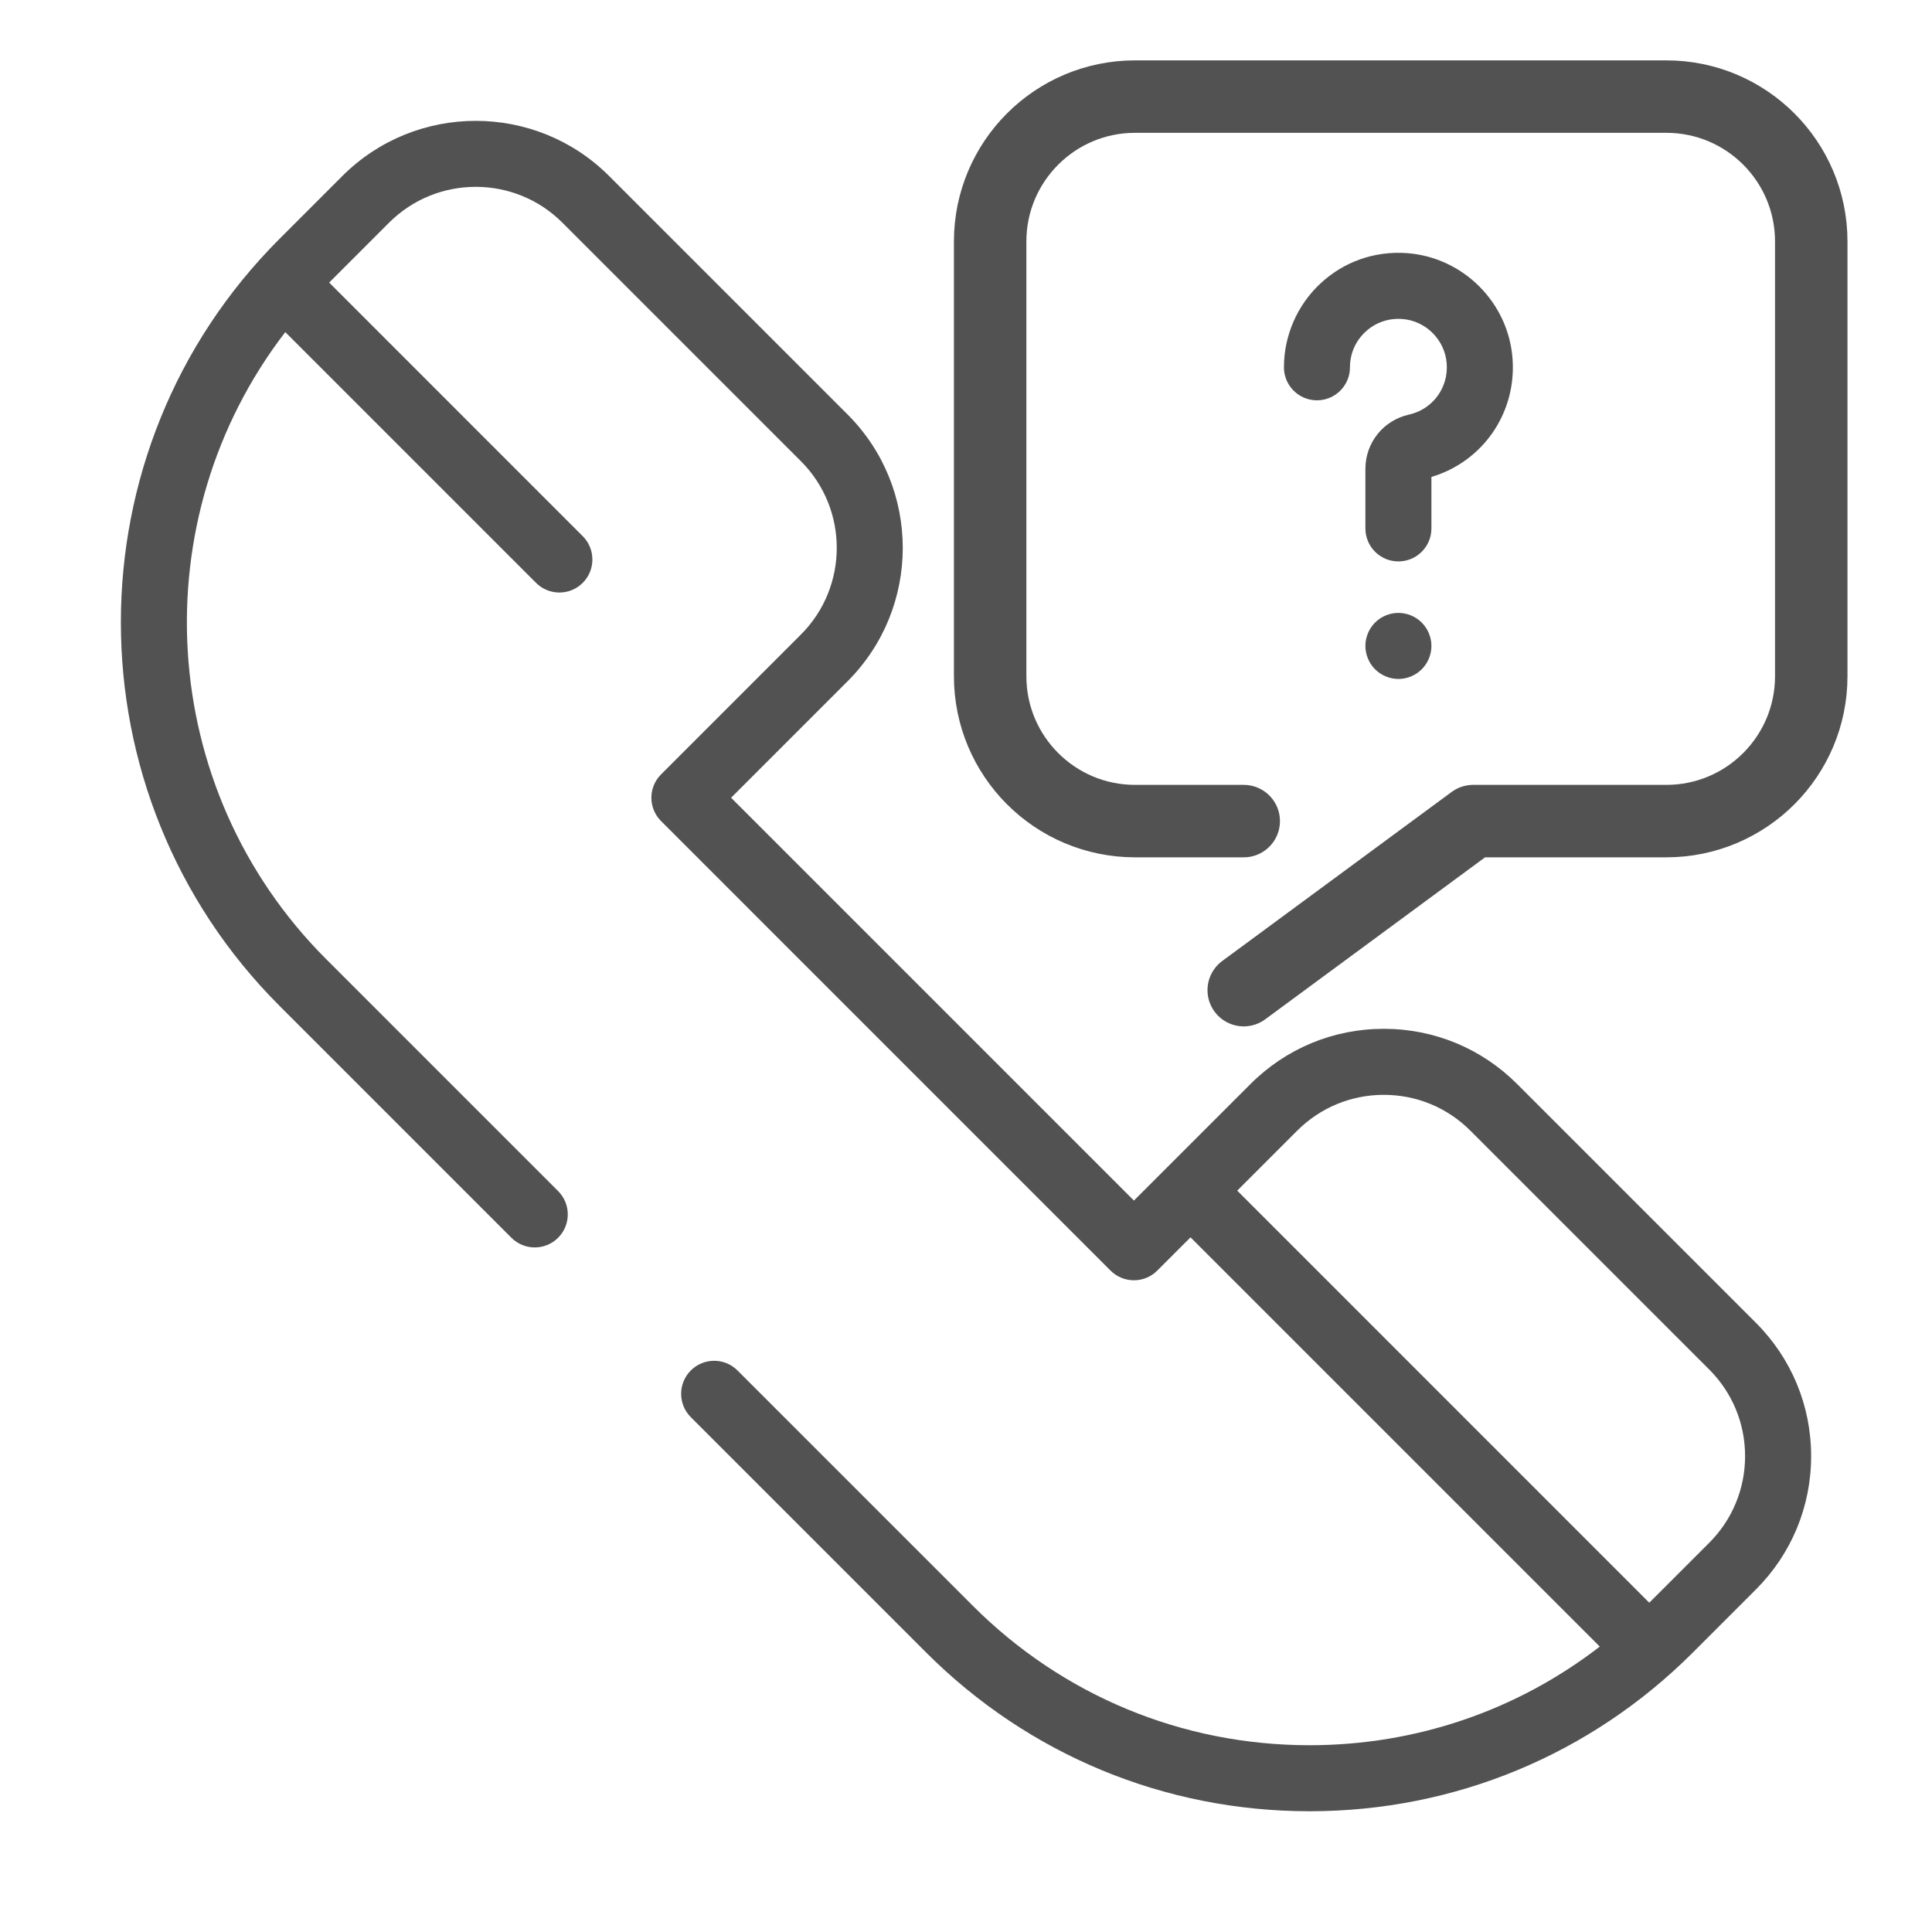 <?xml version="1.0" encoding="UTF-8"?>
<svg width="80px" height="80px" viewBox="0 0 80 80" version="1.1" xmlns="http://www.w3.org/2000/svg" xmlns:xlink="http://www.w3.org/1999/xlink">
    <!-- Generator: Sketch 59.1 (86144) - https://sketch.com -->
    <title>help</title>
    <desc>Created with Sketch.</desc>
    <g id="help" stroke="none" stroke-width="1" fill="none" fill-rule="evenodd">
        <path d="M72.707,54.773 L62.823,44.889 C61.348,43.413 59.387,42.601 57.3,42.601 C55.214,42.601 53.253,43.413 51.778,44.889 L48.331,48.335 C48.331,48.335 48.331,48.336 48.33,48.336 C48.33,48.336 48.33,48.336 48.33,48.336 L46.953,49.713 L30.273,33.033 L35.097,28.209 C38.143,25.163 38.143,20.208 35.097,17.163 L25.222,7.288 C22.177,4.243 17.222,4.243 14.176,7.288 L11.572,9.892 C2.816,18.648 2.816,32.893 11.572,41.648 L21.176,51.253 C21.71,51.787 22.576,51.787 23.11,51.253 C23.644,50.719 23.644,49.854 23.11,49.32 L13.505,39.715 C6.429,32.639 5.865,21.479 11.813,13.752 L22.196,24.135 C22.463,24.402 22.813,24.535 23.163,24.535 C23.513,24.535 23.863,24.402 24.129,24.135 C24.663,23.601 24.663,22.735 24.129,22.201 L13.63,11.701 L16.11,9.221 C18.089,7.242 21.309,7.242 23.288,9.221 L33.164,19.097 C35.143,21.076 35.143,24.296 33.164,26.275 L27.373,32.066 C27.116,32.322 26.972,32.67 26.972,33.033 C26.972,33.395 27.116,33.743 27.373,33.999 L45.986,52.613 C46.52,53.147 47.386,53.147 47.92,52.613 L49.297,51.236 L66.243,68.182 C62.813,70.83 58.629,72.266 54.224,72.266 C48.957,72.266 44.004,70.214 40.28,66.49 L30.538,56.748 C30.004,56.214 29.139,56.214 28.605,56.748 C28.071,57.282 28.071,58.148 28.605,58.682 L38.346,68.423 C42.587,72.664 48.226,75 54.224,75 C60.222,75 65.861,72.664 70.102,68.423 L72.707,65.818 C74.182,64.343 74.995,62.382 74.995,60.295 C74.995,58.209 74.182,56.248 72.707,54.773 Z M70.774,63.885 L68.293,66.365 L51.231,49.302 L53.711,46.822 C54.67,45.863 55.944,45.335 57.3,45.335 C58.656,45.335 59.931,45.863 60.889,46.822 L70.773,56.706 C71.732,57.665 72.26,58.94 72.26,60.295 C72.26,61.651 71.732,62.926 70.774,63.885 Z" id="Shape" fill="#525252"></path>
        <path d="M62.633,14.876 C62.472,12.531 60.582,10.642 58.238,10.48 C56.908,10.39 55.642,10.837 54.671,11.743 C53.714,12.637 53.165,13.9 53.165,15.209 C53.165,15.964 53.777,16.576 54.532,16.576 C55.287,16.576 55.899,15.964 55.899,15.209 C55.899,14.647 56.125,14.126 56.537,13.742 C56.947,13.359 57.484,13.17 58.05,13.208 C59.04,13.276 59.837,14.074 59.906,15.064 C59.975,16.065 59.319,16.949 58.346,17.167 C57.281,17.404 56.538,18.33 56.538,19.418 L56.538,21.88 C56.538,22.635 57.15,23.247 57.905,23.247 C58.66,23.247 59.272,22.635 59.272,21.88 L59.272,19.749 C61.39,19.117 62.788,17.12 62.633,14.876 Z" id="Path" fill="#525252"></path>
        <path d="M58.871,25.779 C58.617,25.524 58.264,25.379 57.905,25.379 C57.545,25.379 57.193,25.524 56.938,25.779 C56.684,26.034 56.538,26.386 56.538,26.746 C56.538,27.106 56.684,27.459 56.938,27.713 C57.193,27.967 57.545,28.114 57.905,28.114 C58.264,28.114 58.617,27.968 58.871,27.713 C59.126,27.459 59.272,27.106 59.272,26.746 C59.272,26.386 59.126,26.034 58.871,25.779 Z" id="Path" fill="#525252"></path>
        <path d="M51.5,34 L47,34 C43.686,34 41,31.314 41,28 L41,10 C41,6.686 43.686,4 47,4 L69,4 C72.314,4 75,6.686 75,10 L75,28 C75,31.314 72.314,34 69,34 L61,34 L51.5,41" id="Path" stroke="#525252" stroke-width="3" stroke-linecap="round" stroke-linejoin="round"></path>
    </g>
</svg>